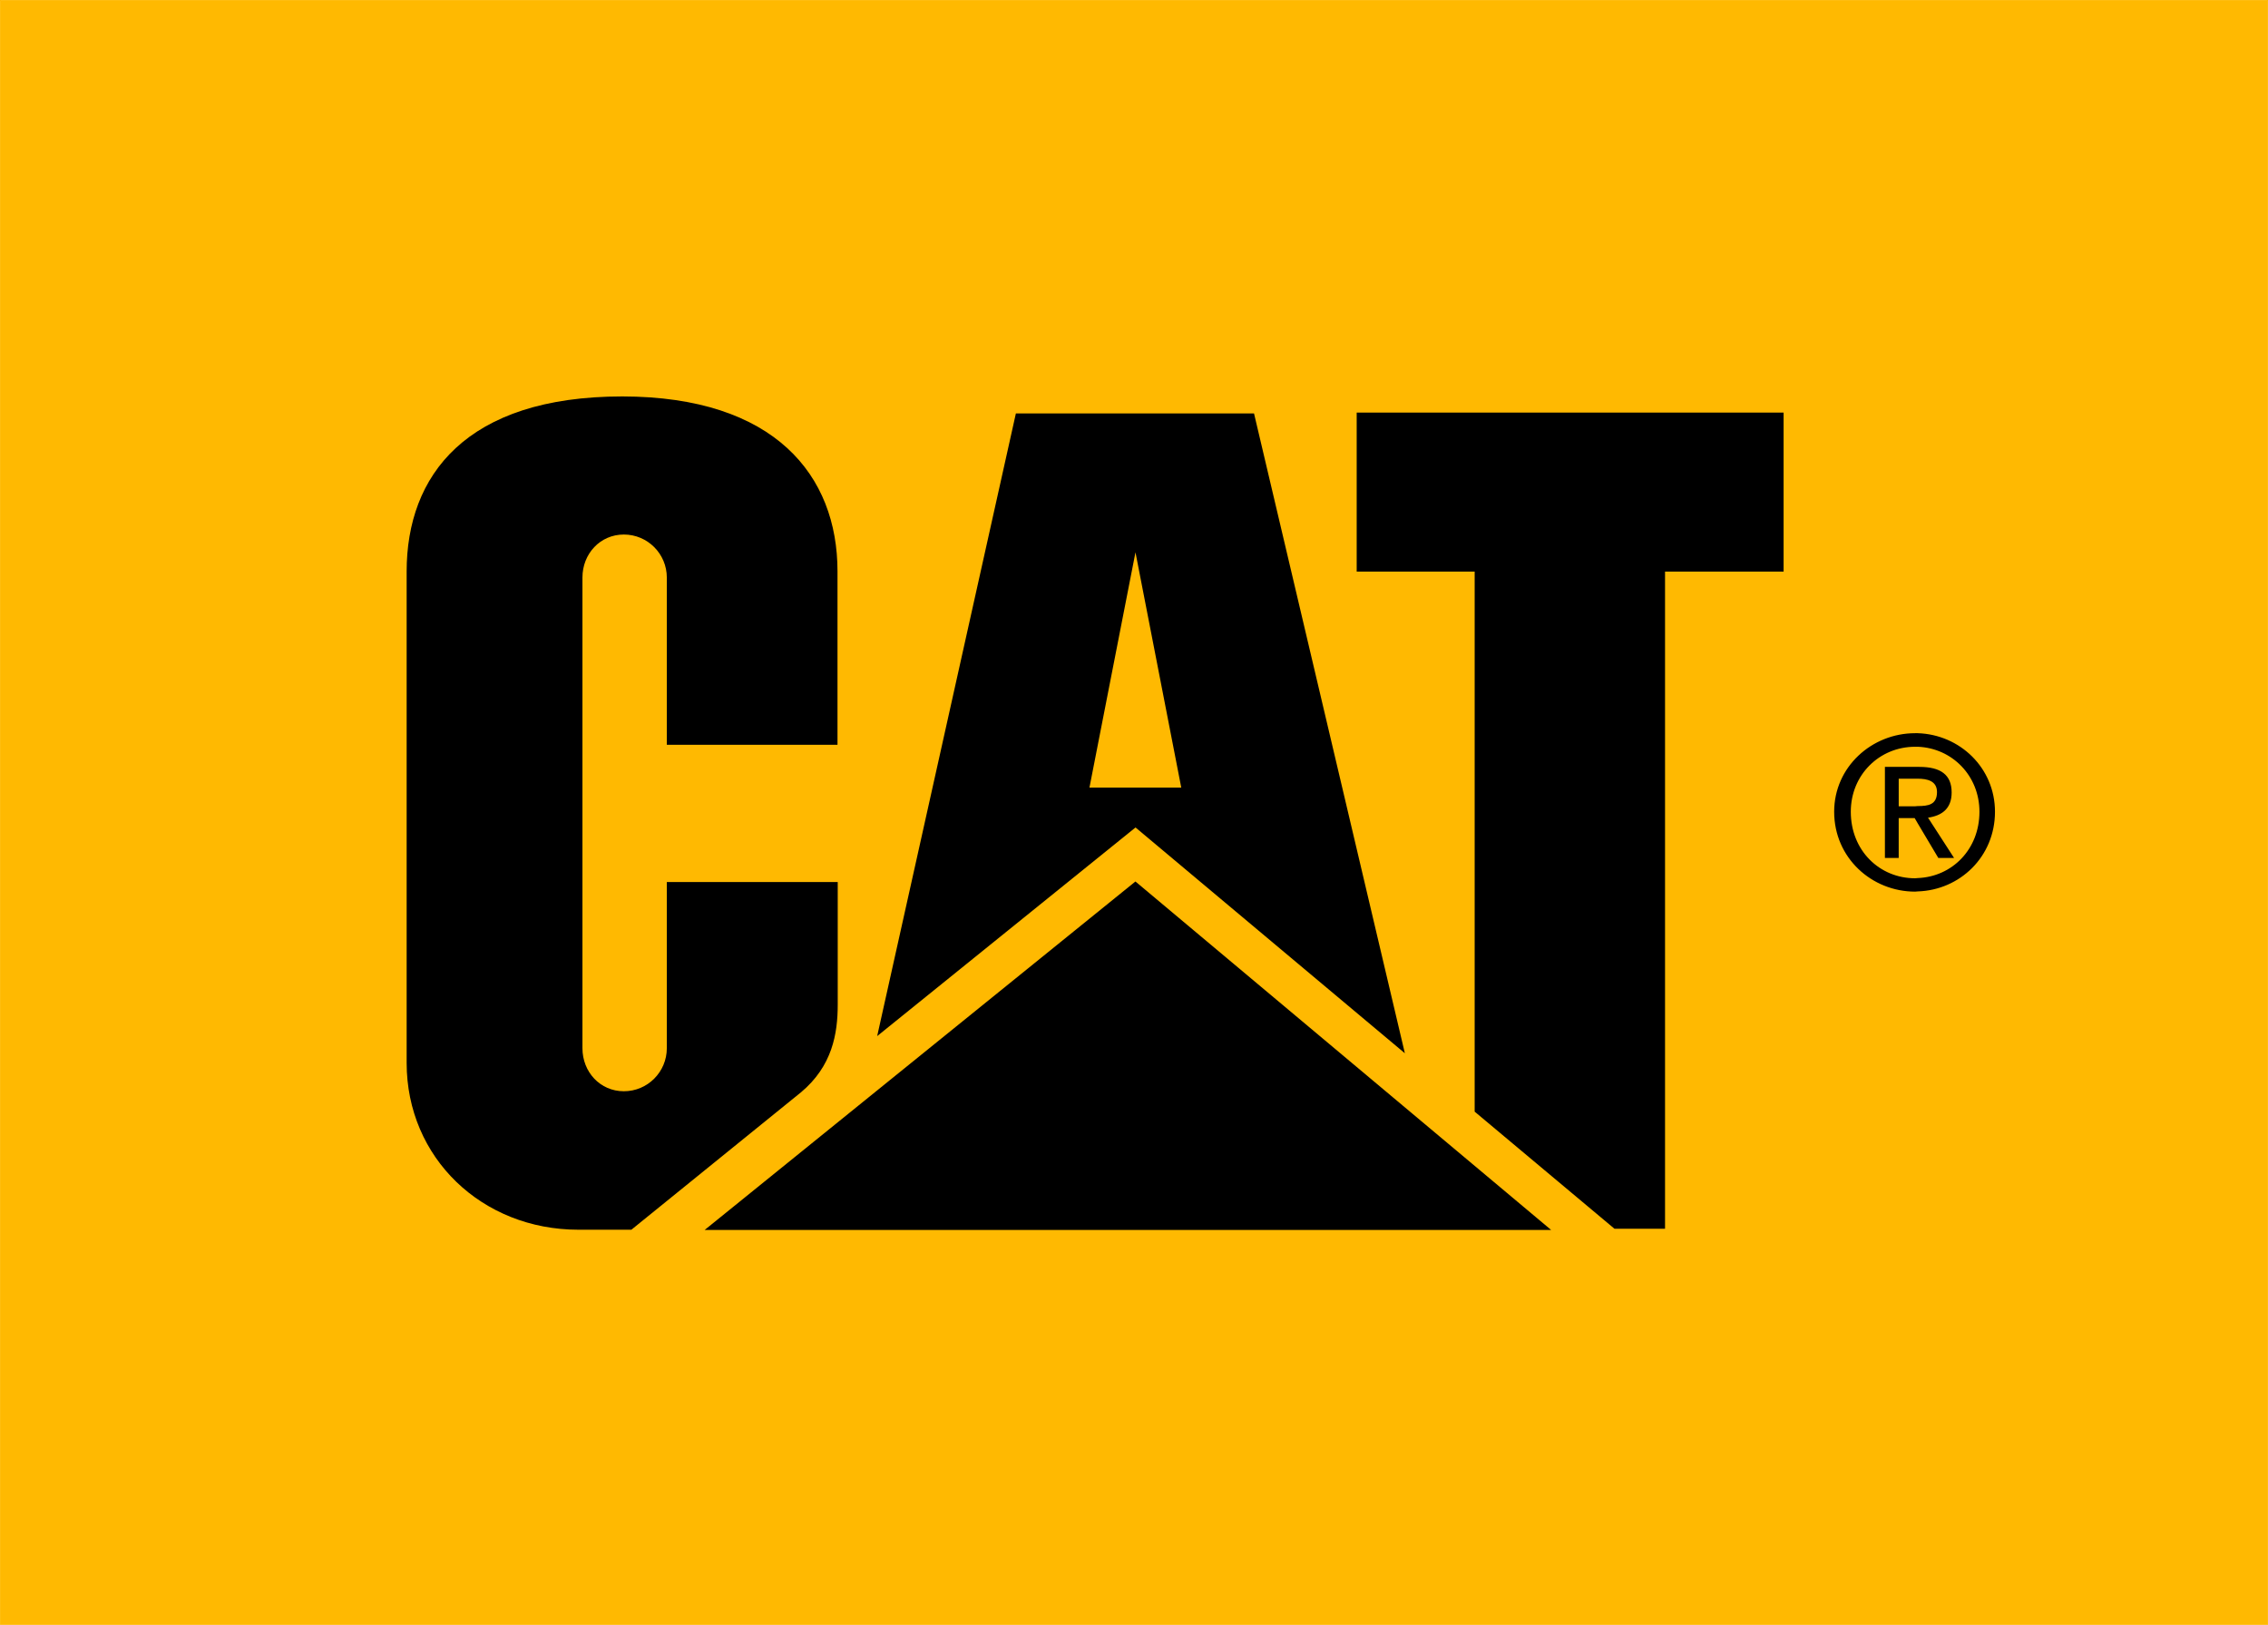 <?xml version="1.0" encoding="UTF-8" standalone="no"?>
<!-- Created with Inkscape (http://www.inkscape.org/) -->

<svg
   version="1.1"
   id="svg1"
   width="271.786"
   height="194.687"
   viewBox="0 0 271.786 194.687"
   sodipodi:docname="caterpillar.svg"
   xml:space="preserve"
   inkscape:version="1.4 (e7c3feb1, 2024-10-09)"
   xmlns:inkscape="http://www.inkscape.org/namespaces/inkscape"
   xmlns:sodipodi="http://sodipodi.sourceforge.net/DTD/sodipodi-0.dtd"
   xmlns="http://www.w3.org/2000/svg"
   xmlns:svg="http://www.w3.org/2000/svg"><defs
     id="defs1" /><sodipodi:namedview
     id="namedview1"
     pagecolor="#ffffff"
     bordercolor="#000000"
     borderopacity="0.25"
     inkscape:showpageshadow="2"
     inkscape:pageopacity="0.0"
     inkscape:pagecheckerboard="0"
     inkscape:deskcolor="#d1d1d1"
     inkscape:zoom="3.480678"
     inkscape:cx="136.18036"
     inkscape:cy="97.251167"
     inkscape:window-width="1592"
     inkscape:window-height="1014"
     inkscape:window-x="0"
     inkscape:window-y="25"
     inkscape:window-maximized="0"
     inkscape:current-layer="g1" /><g
     inkscape:groupmode="layer"
     inkscape:label="Image"
     id="g1"
     transform="translate(-0.107,-0.257)"><path
       stroke="#000000"
       stroke-width="0.097"
       stroke-miterlimit="2.613"
       d="M 0.155,194.895 H 271.845 V 0.305 H 0.155 Z"
       id="path1"
       style="fill:#ffb901;fill-opacity:1;stroke:#ffb901;stroke-opacity:1"
       sodipodi:nodetypes="ccccc" /><path
       id="path3"
       style="fill:#000000;stroke-width:0.364"
       d="m 233.983,95.214 c 0,-2.124 -1.311,-3.068 -3.88,-3.068 h -4.117 V 103.054 h 1.652 v -4.772 h 1.914 l 0.367,0.63 2.465,4.143 h 1.888 l -3.12,-4.824 c 1.625,-0.236 2.831,-1.049 2.831,-3.016 z m -4.378,1.652 h -1.966 v -3.304 h 2.281 c 1.101,0 2.307,0.236 2.307,1.6 0,1.521 -1.049,1.678 -2.307,1.678 -0.105,0 -0.21,0.026 -0.315,0.026 z m 0.315,-8.757 h -0.315 c -5.191,0 -9.701,4.038 -9.701,9.413 0,5.533 4.51,9.57 9.701,9.57 0.105,0 0.21,-0.026 0.315,-0.026 5.034,-0.157 9.255,-4.143 9.255,-9.544 0,-5.27 -4.222,-9.255 -9.255,-9.413 z m 0,17.357 c -0.105,0 -0.21,0.026 -0.315,0.026 -4.274,0 -7.708,-3.33 -7.708,-7.971 0,-4.431 3.435,-7.787 7.708,-7.787 h 0.315 c 4.116,0.157 7.394,3.461 7.394,7.787 0,4.51 -3.277,7.787 -7.394,7.945 z" /><g
       id="g2418"
       transform="matrix(0.419,0,0,0.419,-116.935,13.091)"
       style="fill:#000000"><path
         id="path2386"
         class="shp1"
         d="m 459.913,321.029 h -15.138 c -27.574,0 -49.137,-20.545 -49.137,-47.708 V 132.796 c 0,-27.403 16.925,-50.059 61.706,-50.059 43.613,0.054 61.519,22.602 61.519,50.005 v 49.603 h -48.814 v -47.814 c 0,-6.791 -5.498,-12.304 -12.289,-12.304 -6.788,0 -11.843,5.514 -11.843,12.304 v 134.582 c 0,6.804 5.055,12.317 11.843,12.317 6.791,0 12.289,-5.514 12.289,-12.317 v -47.506 h 48.881 v 35.015 c 0,8.337 -1.546,17.629 -10.538,25.132 z M 701.095,132.838 H 667.352 V 87.349 h 122.096 v 45.488 h -33.906 v 187.909 h -14.464 l -39.982,-33.482 z m -19.965,137.728 -77.033,-64.568 -73.886,59.66 39.671,-178.068 h 68.108 z M 617.179,194.595 604.085,127.311 590.923,194.595 Z M 722.969,321.096 604.072,221.447 480.872,321.096 Z"
         style="fill:#000000;stroke-width:0.259" /></g></g><style
     id="style1">tspan { white-space:pre }.shp0 { fill: #ffc400 } .shp1 { fill: #000000 } </style></svg>
